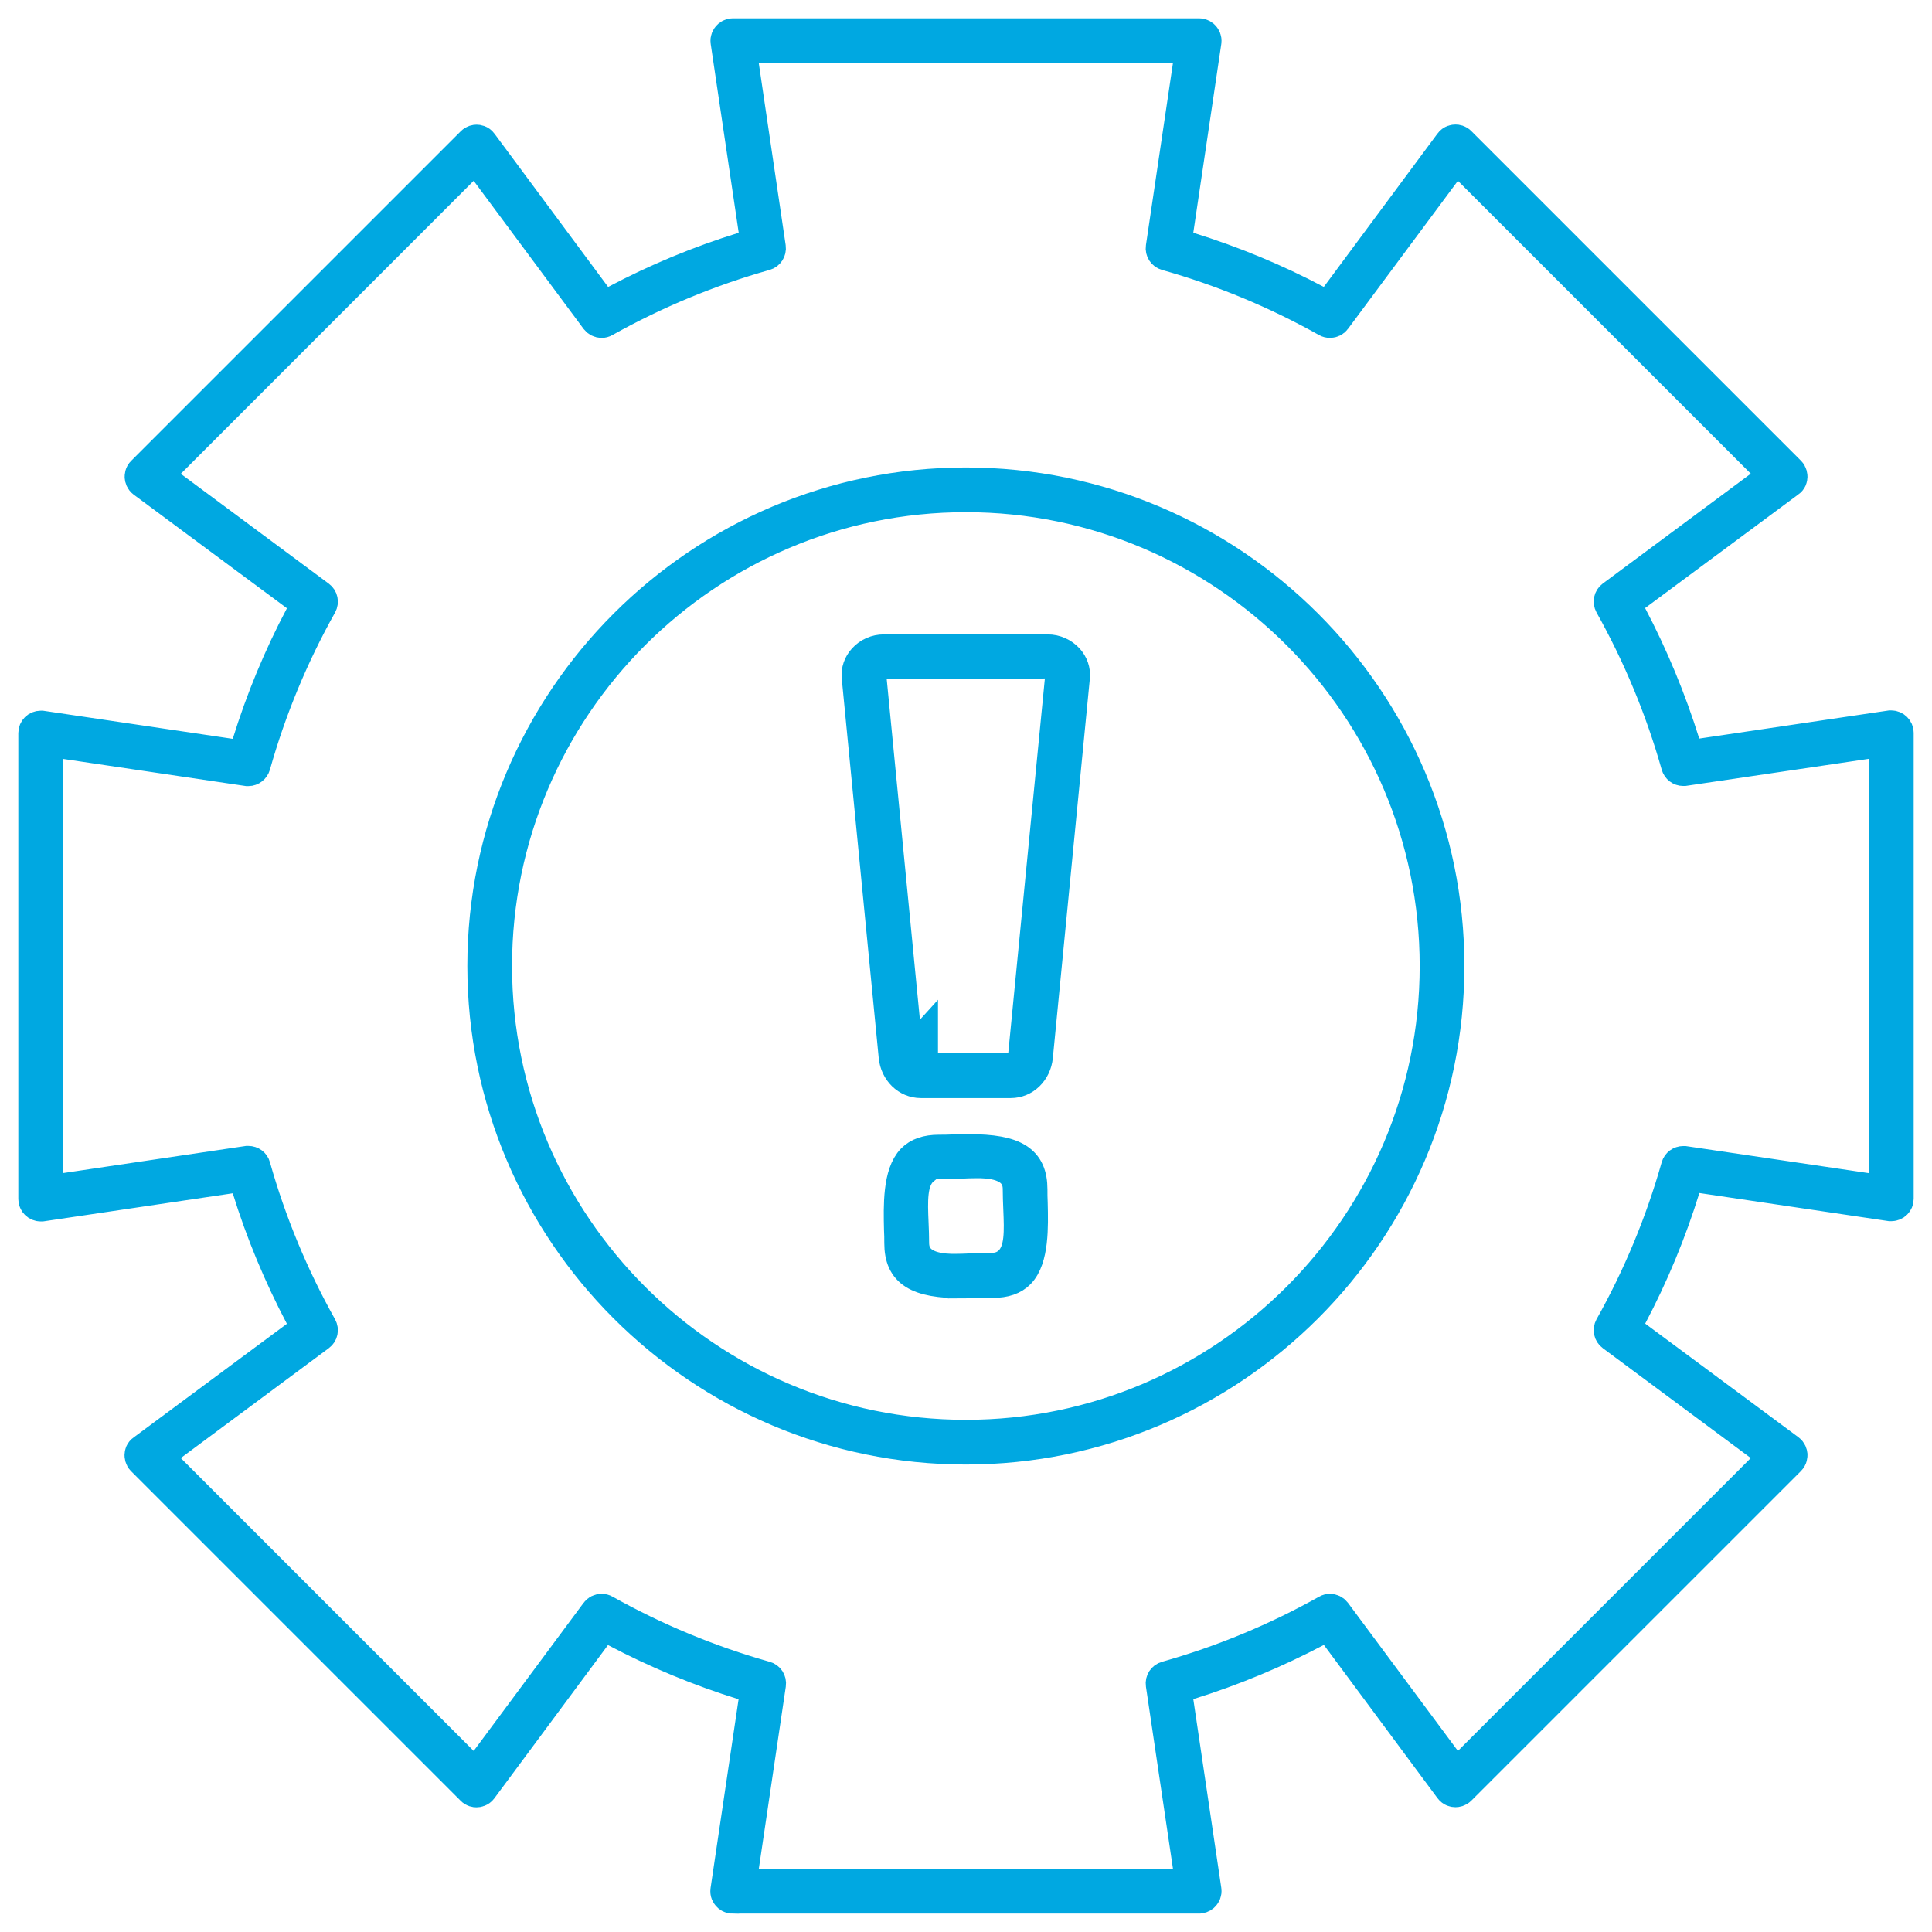 <svg width="58" height="58" viewBox="0 0 58 58" fill="none" xmlns="http://www.w3.org/2000/svg">
<path fill-rule="evenodd" clip-rule="evenodd" d="M21.998 57C21.912 57 21.855 56.951 21.83 56.922C21.805 56.894 21.764 56.832 21.777 56.746L22.674 50.699L22.309 50.584C20.986 50.174 19.691 49.637 18.458 48.986L18.122 48.806L14.48 53.718C14.422 53.796 14.344 53.808 14.303 53.808C14.267 53.808 14.201 53.8 14.148 53.743L4.253 43.848C4.192 43.787 4.188 43.713 4.188 43.676C4.188 43.639 4.204 43.565 4.278 43.516L9.19 39.874L9.014 39.538C8.367 38.309 7.826 37.014 7.416 35.687L7.301 35.322L1.254 36.219C1.254 36.219 1.234 36.219 1.221 36.219C1.164 36.219 1.107 36.195 1.066 36.154C1.037 36.125 1 36.072 1 35.998V22.006C1 21.883 1.098 21.785 1.221 21.785C1.234 21.785 1.242 21.785 1.254 21.785L7.301 22.682L7.416 22.317C7.826 20.99 8.363 19.695 9.014 18.466L9.194 18.13L4.282 14.488C4.212 14.435 4.196 14.365 4.192 14.324C4.192 14.287 4.192 14.213 4.257 14.152L14.152 4.257C14.209 4.2 14.275 4.192 14.308 4.192C14.34 4.192 14.426 4.2 14.484 4.282L18.126 9.194L18.462 9.014C19.691 8.363 20.986 7.826 22.313 7.416L22.678 7.301L21.781 1.254C21.768 1.168 21.809 1.107 21.834 1.078C21.859 1.049 21.916 1 22.002 1H35.998C36.084 1 36.141 1.049 36.166 1.078C36.191 1.107 36.231 1.168 36.219 1.254L35.322 7.301L35.687 7.416C37.01 7.826 38.309 8.363 39.538 9.014L39.874 9.19L43.516 4.278C43.574 4.196 43.66 4.188 43.697 4.188C43.733 4.188 43.799 4.196 43.852 4.253L53.747 14.148C53.808 14.209 53.812 14.283 53.812 14.32C53.812 14.357 53.796 14.431 53.722 14.48L48.81 18.122L48.986 18.458C49.633 19.687 50.17 20.982 50.584 22.309L50.699 22.674L56.746 21.777C56.746 21.777 56.77 21.777 56.779 21.777C56.898 21.777 57 21.879 57 21.998V35.99C57 36.113 56.902 36.211 56.779 36.211C56.766 36.211 56.758 36.211 56.746 36.211L50.703 35.314L50.588 35.678C50.178 37.002 49.642 38.297 48.99 39.53L48.81 39.866L53.722 43.508C53.792 43.561 53.808 43.631 53.812 43.668C53.812 43.705 53.812 43.779 53.747 43.844L43.852 53.739C43.795 53.796 43.729 53.804 43.692 53.804C43.651 53.804 43.574 53.792 43.516 53.714L39.874 48.802L39.538 48.982C38.309 49.629 37.014 50.17 35.687 50.58L35.322 50.694L36.219 56.742C36.231 56.828 36.191 56.889 36.166 56.918C36.141 56.947 36.092 56.988 36.014 56.996H22.002L21.998 57ZM18.065 48.298C18.102 48.298 18.138 48.306 18.171 48.326C19.691 49.178 21.314 49.85 22.985 50.322C23.092 50.35 23.162 50.457 23.145 50.568L22.313 56.185L22.498 56.557H22.772H35.736L34.847 50.568C34.83 50.457 34.9 50.35 35.006 50.322C36.682 49.85 38.301 49.178 39.821 48.326C39.853 48.306 39.89 48.298 39.927 48.298C39.997 48.298 40.062 48.33 40.107 48.388L43.717 53.251L53.247 43.721L48.384 40.111C48.294 40.046 48.269 39.923 48.322 39.825C49.174 38.305 49.846 36.686 50.318 35.015C50.346 34.92 50.432 34.855 50.535 34.855C50.547 34.855 50.555 34.855 50.568 34.855L56.549 35.74V22.26L50.563 23.145C50.563 23.145 50.539 23.145 50.531 23.145C50.432 23.145 50.346 23.08 50.318 22.981C49.846 21.31 49.174 19.691 48.322 18.167C48.269 18.069 48.294 17.946 48.384 17.88L53.247 14.271L43.717 4.741L40.107 9.604C40.066 9.661 40.001 9.694 39.927 9.694C39.89 9.694 39.853 9.686 39.816 9.665C38.297 8.813 36.678 8.141 35.006 7.67C34.9 7.641 34.83 7.535 34.847 7.424L35.736 1.434H22.256L23.141 7.424C23.157 7.535 23.088 7.641 22.981 7.67C21.31 8.141 19.691 8.813 18.167 9.665C18.134 9.686 18.097 9.694 18.061 9.694C17.991 9.694 17.925 9.661 17.88 9.604L14.271 4.741L4.741 14.275L9.604 17.884C9.694 17.95 9.719 18.073 9.665 18.171C8.813 19.691 8.141 21.31 7.67 22.985C7.641 23.08 7.555 23.149 7.457 23.149C7.445 23.149 7.437 23.149 7.424 23.149L1.434 22.26V35.74L7.424 34.851C7.424 34.851 7.441 34.851 7.453 34.851C7.555 34.851 7.646 34.916 7.67 35.011C8.141 36.682 8.813 38.305 9.665 39.825C9.719 39.923 9.694 40.046 9.604 40.111L4.741 43.721L14.271 53.251L17.88 48.388C17.921 48.33 17.987 48.298 18.061 48.298H18.065Z" fill="#00A8E1" stroke="#00A8E1" stroke-width="0.9"/>
<path fill-rule="evenodd" clip-rule="evenodd" d="M28.996 43.516C20.99 43.516 14.48 37.002 14.48 29C14.48 20.998 20.994 14.484 28.996 14.484C36.998 14.484 43.512 20.998 43.512 29C43.512 37.002 36.998 43.516 28.996 43.516ZM28.996 14.926C21.236 14.926 14.922 21.24 14.922 29C14.922 36.76 21.236 43.074 28.996 43.074C36.756 43.074 43.07 36.76 43.07 29C43.07 21.24 36.756 14.926 28.996 14.926Z" fill="#00A8E1" stroke="#00A8E1" stroke-width="0.9"/>
<path fill-rule="evenodd" clip-rule="evenodd" d="M27.644 32.515C27.222 32.515 26.873 32.175 26.828 31.721L25.718 20.331C25.698 20.126 25.767 19.929 25.911 19.769C26.07 19.593 26.296 19.495 26.533 19.495H31.454C31.692 19.495 31.917 19.597 32.077 19.769C32.22 19.929 32.29 20.126 32.27 20.331L31.159 31.721C31.114 32.175 30.766 32.515 30.344 32.515H27.644ZM27.713 32.069H30.676L31.864 19.917L26.124 19.937L27.267 31.667L27.709 31.18V32.069H27.713Z" fill="#00A8E1" stroke="#00A8E1" stroke-width="0.9"/>
<path fill-rule="evenodd" clip-rule="evenodd" d="M28.906 38.526C27.513 38.526 26.997 38.198 26.997 37.317C26.997 37.19 26.997 37.055 26.988 36.911C26.972 36.203 26.947 35.232 27.373 34.793C27.554 34.609 27.82 34.515 28.189 34.515C28.316 34.515 28.451 34.515 28.599 34.507C28.754 34.507 28.918 34.498 29.086 34.498C30.479 34.498 30.995 34.826 30.995 35.707C30.995 35.834 30.995 35.969 31.003 36.117C31.02 36.825 31.044 37.797 30.618 38.235C30.438 38.419 30.172 38.514 29.803 38.514C29.676 38.514 29.541 38.514 29.393 38.522C29.238 38.522 29.074 38.53 28.906 38.53V38.526ZM27.746 35.113C27.726 35.129 27.705 35.15 27.685 35.17C27.378 35.49 27.398 36.039 27.427 36.727C27.435 36.92 27.443 37.12 27.443 37.313C27.443 38.092 28.373 38.092 28.68 38.092C28.848 38.092 29.029 38.083 29.217 38.075C29.41 38.067 29.61 38.059 29.803 38.059C29.996 38.059 30.176 37.985 30.311 37.846C30.618 37.526 30.598 36.977 30.569 36.285C30.561 36.092 30.553 35.891 30.553 35.699C30.553 34.92 29.623 34.92 29.316 34.92C29.148 34.92 28.967 34.928 28.779 34.937C28.586 34.945 28.386 34.953 28.193 34.953H27.746V35.109V35.113Z" fill="#00A8E1" stroke="#00A8E1" stroke-width="0.9"/>
</svg>

